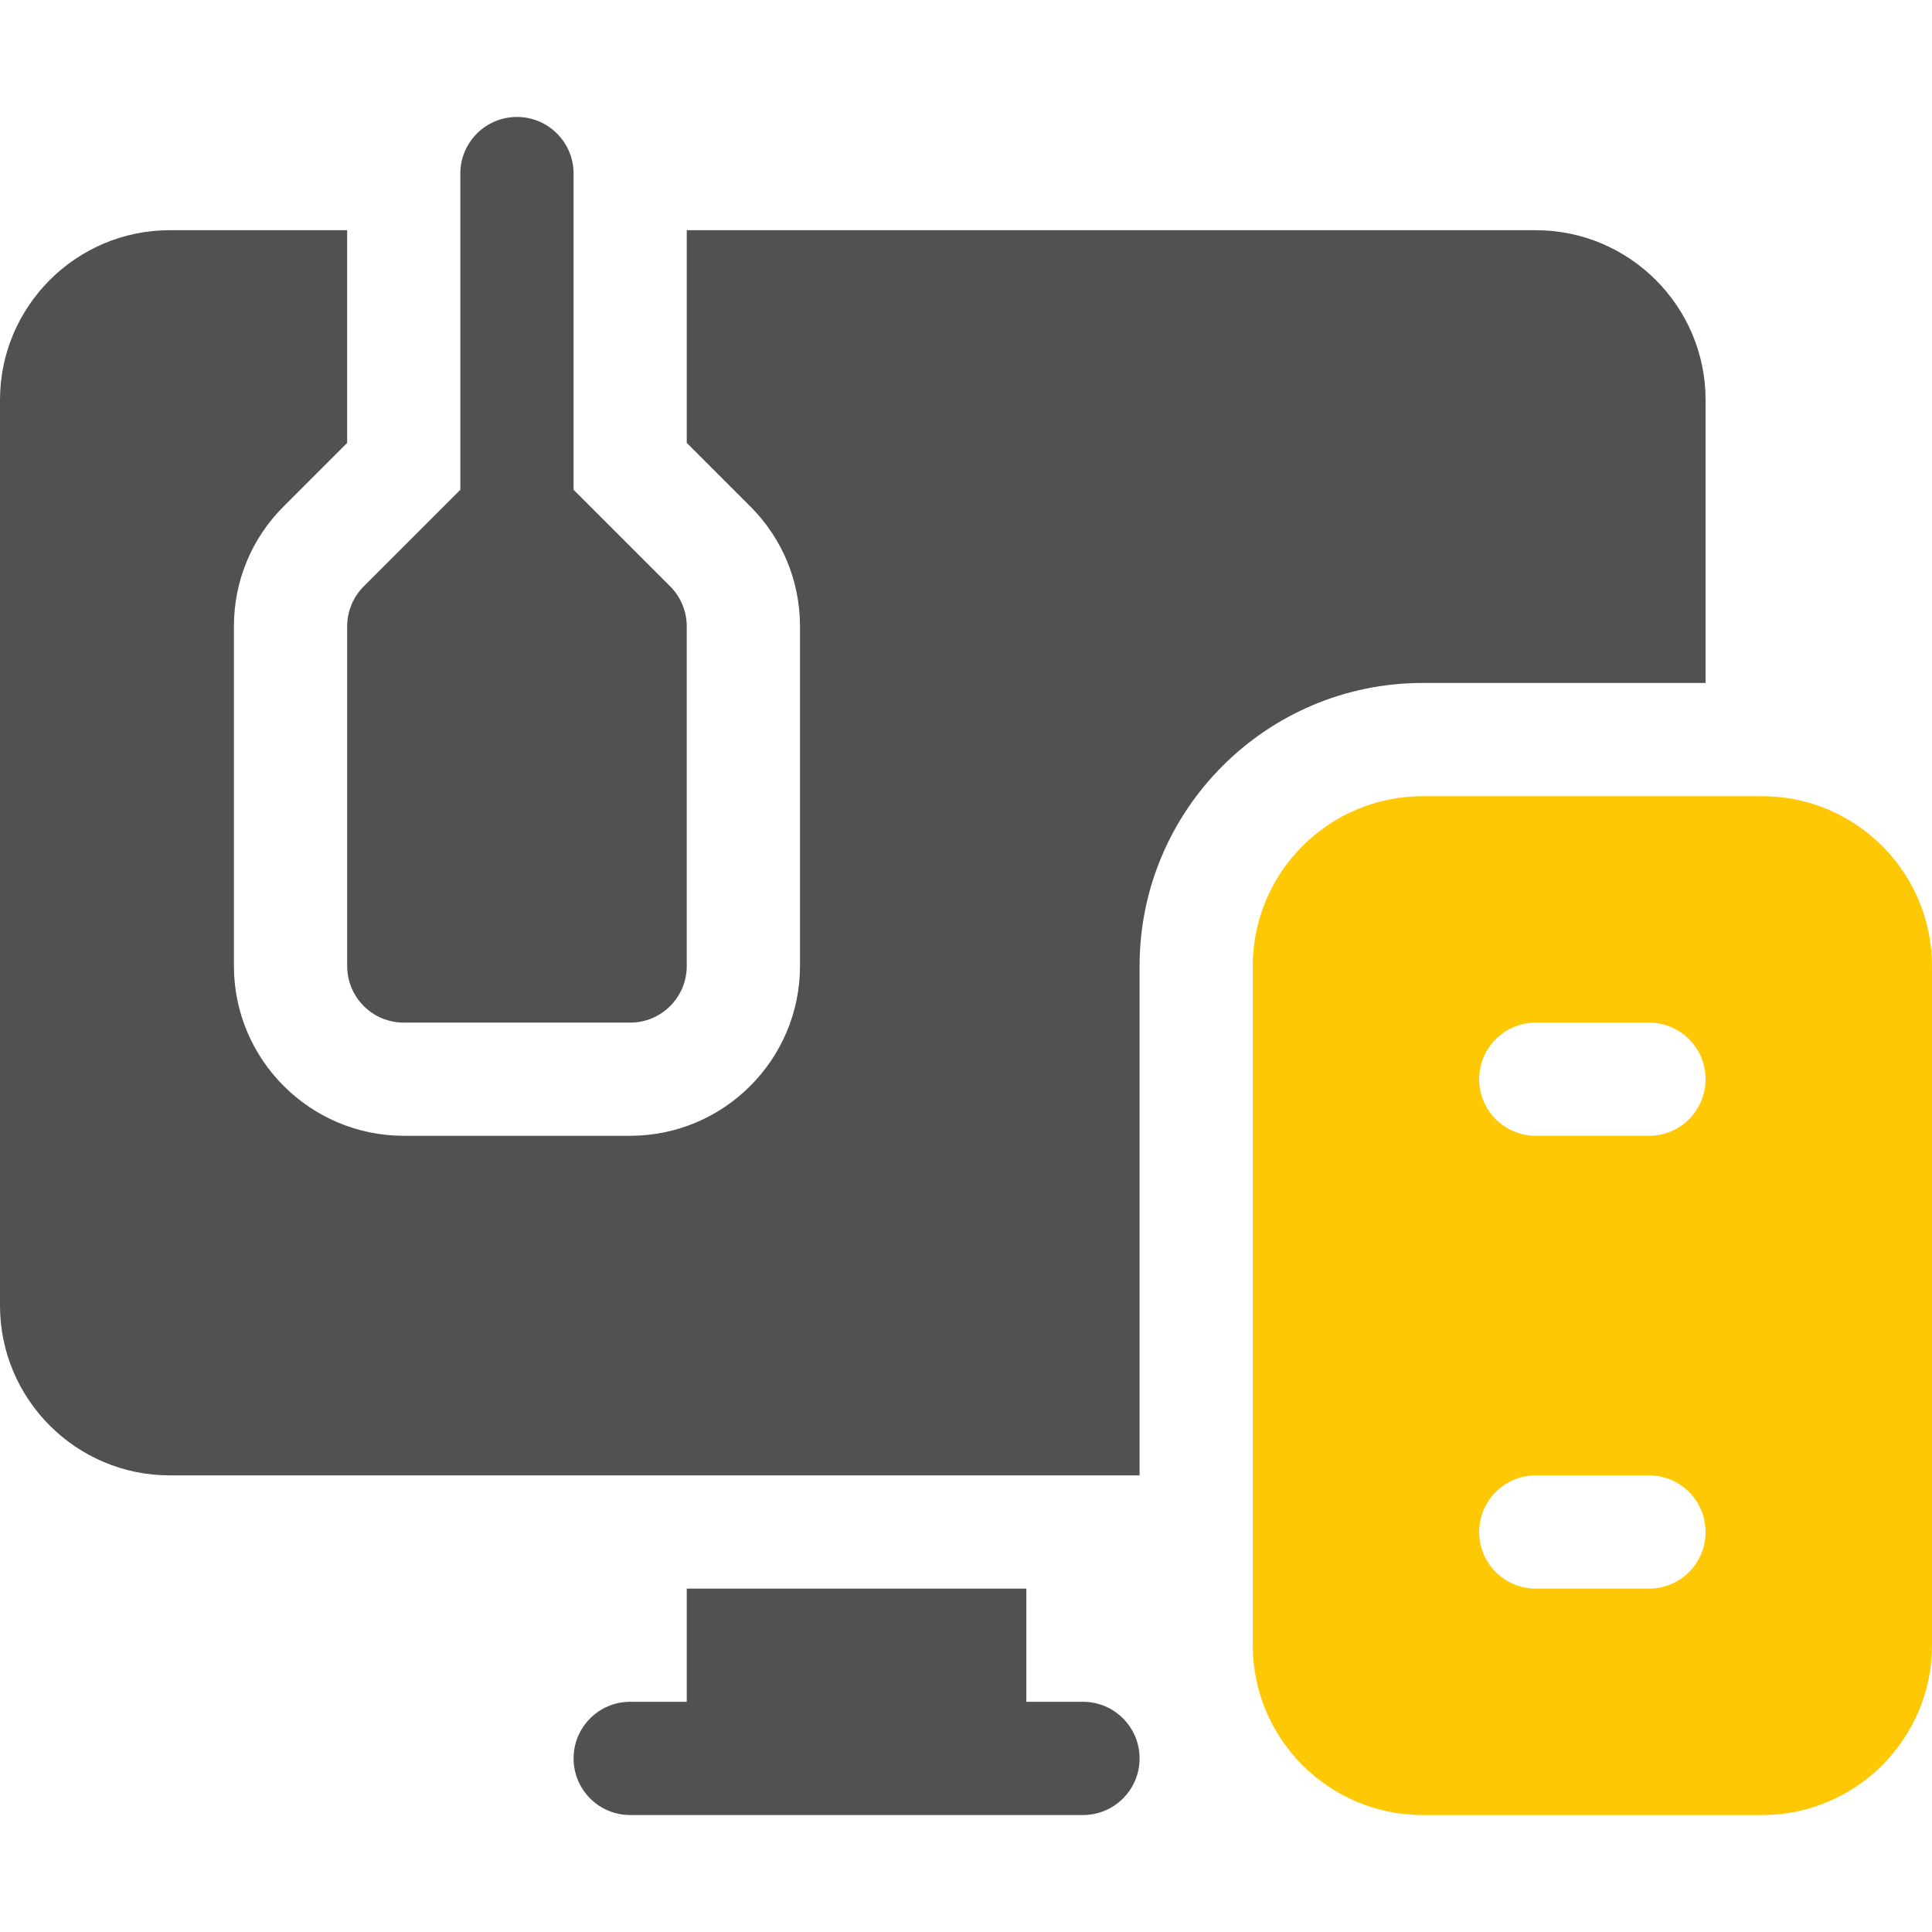<svg width="26" height="26" viewBox="0 0 26 26" fill="none" xmlns="http://www.w3.org/2000/svg">
<path d="M20.668 3.098H9.242V5.96L10.096 6.814C10.528 7.245 10.766 7.819 10.766 8.43V13C10.766 14.26 9.741 15.285 8.48 15.285H5.434C4.174 15.285 3.148 14.26 3.148 13V8.43C3.148 7.819 3.386 7.245 3.818 6.814L4.672 5.96V3.098H2.285C1.025 3.098 0 4.123 0 5.383V17.57C0 18.83 1.025 19.855 2.285 19.855H15.336V13C15.336 10.9 17.044 9.191 19.145 9.191H22.953V5.383C22.953 4.123 21.928 3.098 20.668 3.098Z" fill="#515151"/>
<path d="M14.574 22.902H13.812V21.379H9.242V22.902H8.48C8.06 22.902 7.719 23.243 7.719 23.664C7.719 24.085 8.06 24.426 8.48 24.426H14.574C14.995 24.426 15.336 24.085 15.336 23.664C15.336 23.243 14.995 22.902 14.574 22.902Z" fill="#515151"/>
<path d="M23.715 10.715H19.145C17.884 10.715 16.859 11.74 16.859 13V22.141C16.859 23.401 17.884 24.426 19.145 24.426H23.715C24.975 24.426 26 23.401 26 22.141V13C26 11.74 24.975 10.715 23.715 10.715ZM22.191 21.379H20.668C20.247 21.379 19.906 21.038 19.906 20.617C19.906 20.197 20.247 19.855 20.668 19.855H22.191C22.612 19.855 22.953 20.197 22.953 20.617C22.953 21.038 22.612 21.379 22.191 21.379ZM22.191 15.285H20.668C20.247 15.285 19.906 14.944 19.906 14.523C19.906 14.103 20.247 13.762 20.668 13.762H22.191C22.612 13.762 22.953 14.103 22.953 14.523C22.953 14.944 22.612 15.285 22.191 15.285Z" fill="#FFC805"/>
<path d="M9.019 7.891L7.719 6.591V2.336C7.719 1.915 7.378 1.574 6.957 1.574C6.536 1.574 6.195 1.915 6.195 2.336V6.591L4.895 7.891C4.752 8.034 4.672 8.228 4.672 8.43V13C4.672 13.421 5.013 13.762 5.434 13.762H8.48C8.901 13.762 9.242 13.421 9.242 13V8.43C9.242 8.228 9.162 8.034 9.019 7.891Z" fill="#515151"/>
</svg>
